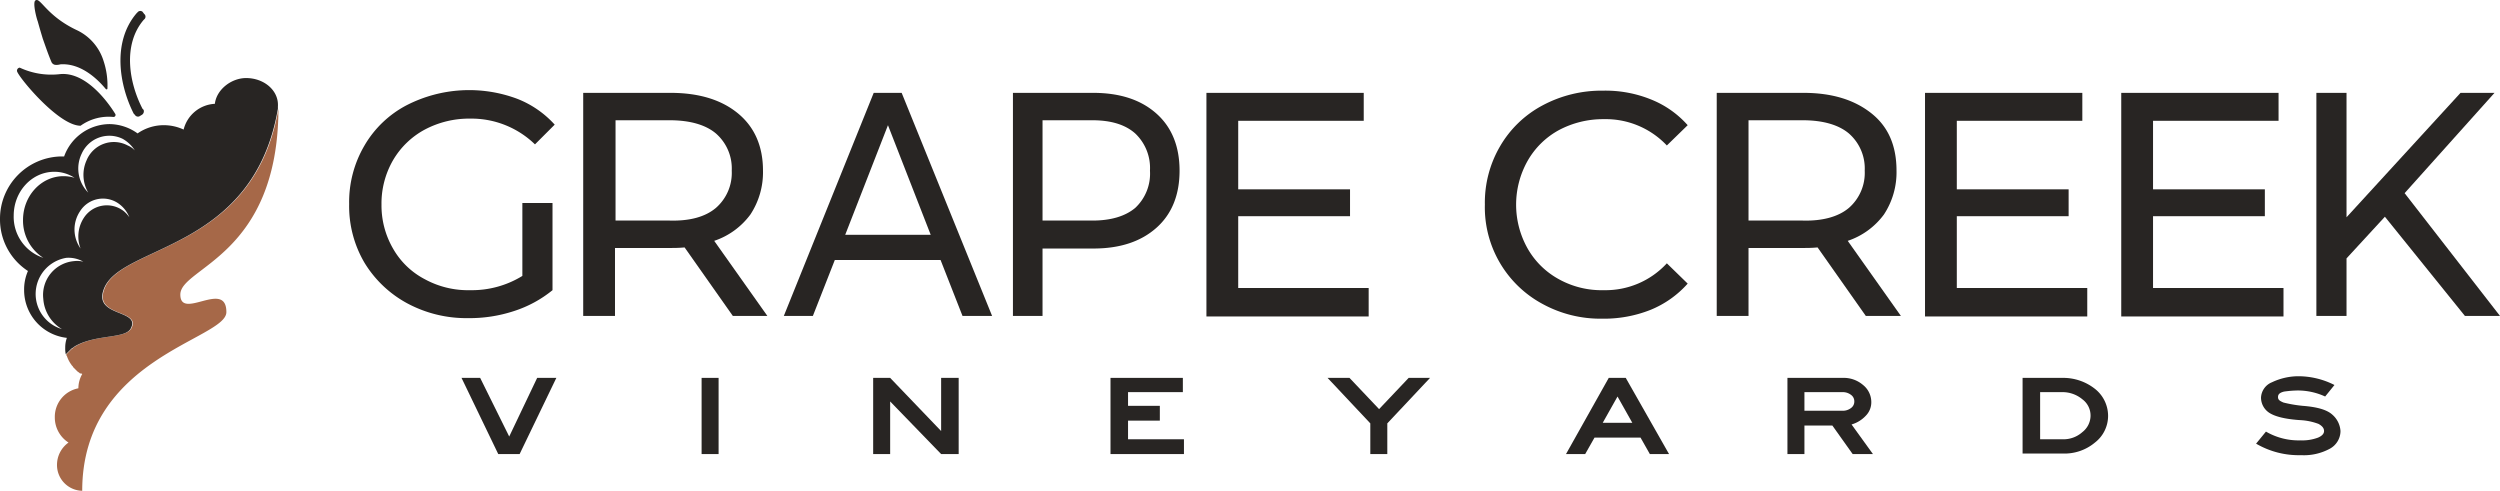 <svg id="f3fce3b5-f923-4017-815d-bd8aee290f6e" data-name="Layer 1" xmlns="http://www.w3.org/2000/svg" viewBox="0 0 456.1 89.54">
  <g>
    <g>
      <path d="M50.8,19.6v.2C46.3,46,21.8,44.5,19,52.8c-1.8,5,6.7,3.6,5,7-1,2-6.2,1.1-10,3.2h0c-.2.1-.3.2-.5.3a.1.1,0,0,0-.1.1c-.1.1-.3.2-.4.3l-.1.1-.3.3-.1.1-.4.4v.1c0,.1,0,.1.1.2h0a5.56,5.56,0,0,0,.9,1.7.1.1,0,0,0,.1.1c.1.1.1.2.2.3l.1.1.2.2.2.2.2.2c.1.1.3.2.4.3s.1.1.2.1h.1a.35.35,0,0,1,.2.1,5.28,5.28,0,0,0-.7,2.6h0A5.3,5.3,0,0,0,10,76.1a5.42,5.42,0,0,0,2.5,4.6,5,5,0,0,0-2.1,4A4.7,4.7,0,0,0,15,89.5c0-24.3,26.3-27.6,26.3-32.6,0-6-8.4,1.6-8.4-3.2C32.9,48.7,50.8,46.7,50.8,19.6Z" transform="translate(0 0.04)" style="fill: #a66848"/>
      <g>
        <path d="M7.8,7c.5,1.4,1,2.9,1.6,4.3a.89.89,0,0,0,.8.5,2.49,2.49,0,0,0,.8-.1c4.1-.3,7.3,3.3,8.3,4.5.1.1.3.1.3-.1a14.09,14.09,0,0,0-.7-5,9.23,9.23,0,0,0-4.8-5.6C8.3,2.8,7.3-.8,6.4.1c-.4.5.2,3,.5,3.8C7.2,5,7.5,6,7.8,7Z" transform="translate(0 0.04)" style="fill: #282523"/>
        <path d="M24.6,20.9a.67.67,0,0,0,.8.3l.5-.3a.76.76,0,0,0,.3-.9l-.2-.2c-2.4-4.6-3.7-11.6.2-16.2l.2-.2a.63.63,0,0,0-.1-.9L26,2.1a.64.64,0,0,0-.9.1l-.2.2c-4.5,5.3-3.1,13.2-.5,18.3Z" transform="translate(0 0.04)" style="fill: #282523"/>
        <path d="M14.7,22.9a8.79,8.79,0,0,1,6-1.6.37.37,0,0,0,.3-.6c-1.3-2.1-5.4-7.8-10.2-7.2a13.6,13.6,0,0,1-7.2-1.2.56.56,0,0,0-.5.6C3.1,13.7,10.6,22.9,14.7,22.9Z" transform="translate(0 0.04)" style="fill: #282523"/>
        <path d="M11.9,63.4a4.87,4.87,0,0,0,.1,1.2l.4-.4.1-.1.3-.3.1-.1a1.38,1.38,0,0,1,.4-.3.1.1,0,0,0,.1-.1c.2-.1.3-.2.5-.3h0c3.9-2.1,9.1-1.2,10-3.2,1.7-3.4-6.8-2-5-7,2.9-8.3,27.3-6.8,31.8-33v-.4c.2-2.9-2.5-5.2-5.8-5.2-2.7,0-5.4,2.1-5.7,4.7a6.2,6.2,0,0,0-5.7,4.7,8.53,8.53,0,0,0-3.5-.8,8.36,8.36,0,0,0-4.9,1.5A8.91,8.91,0,0,0,20,22.6a8.88,8.88,0,0,0-8.3,5.9h-.4A11.37,11.37,0,0,0,0,39.9a11.22,11.22,0,0,0,5.1,9.5,8.42,8.42,0,0,0-.7,3.5,8.77,8.77,0,0,0,7.8,8.7A5.23,5.23,0,0,0,11.9,63.4Zm3-35.4a5.53,5.53,0,0,1,7.5-2.7,6.3,6.3,0,0,1,2.2,2.1,3.81,3.81,0,0,0-1.3-.9,5.38,5.38,0,0,0-7.5,2.7,6.44,6.44,0,0,0,.3,5.9A6.22,6.22,0,0,1,14.9,28Zm-.3,10.5a4.94,4.94,0,0,1,7.3-1.2,5.55,5.55,0,0,1,1.7,2.3,5.24,5.24,0,0,0-1-1.1,5,5,0,0,0-7.3,1.2,6.21,6.21,0,0,0-.6,5.6A6,6,0,0,1,14.6,38.5Zm-12.1.8c0-4.4,3.3-8,7.4-8a6.71,6.71,0,0,1,3.7,1.1,6.93,6.93,0,0,0-2-.3c-4.1,0-7.4,3.6-7.4,8A8.08,8.08,0,0,0,7.9,47,7.88,7.88,0,0,1,2.5,39.3ZM7.9,54.5A6.94,6.94,0,0,0,11.3,60a6.68,6.68,0,0,1,.8-13,5.47,5.47,0,0,1,3.1.7,4.73,4.73,0,0,0-1.7-.1A6.19,6.19,0,0,0,7.9,54.5Z" transform="translate(0 0.04)" style="fill: #282523"/>
      </g>
    </g>
    <g id="ff_hide_collapsed">
      <g>
        <path d="M95.2,37h5.6V52.9a21.56,21.56,0,0,1-7,3.8A25.92,25.92,0,0,1,85.4,58a22.8,22.8,0,0,1-11.1-2.7,20.57,20.57,0,0,1-7.8-7.4,20.36,20.36,0,0,1-2.8-10.7,20.36,20.36,0,0,1,2.8-10.7,19.17,19.17,0,0,1,7.8-7.4A25,25,0,0,1,94.4,18a18.07,18.07,0,0,1,6.8,4.7l-3.6,3.6a16.63,16.63,0,0,0-11.8-4.7,17.27,17.27,0,0,0-8.3,2,14.86,14.86,0,0,0-5.8,5.6,15.78,15.78,0,0,0-2.1,8.1,15.67,15.67,0,0,0,2.1,8,14.22,14.22,0,0,0,5.8,5.6,16.45,16.45,0,0,0,8.3,2,17.56,17.56,0,0,0,9.5-2.6V37Z" transform="translate(0 0.04)" style="fill: #282523"/>
        <path d="M133.7,57.6l-8.8-12.5c-1.1.1-1.9.1-2.6.1H112.2V57.6h-5.8V16.9h15.9c5.3,0,9.4,1.3,12.4,3.8s4.5,6,4.5,10.4a14,14,0,0,1-2.3,8,13.55,13.55,0,0,1-6.6,4.8L140,57.6Zm-3.1-19.7a8.48,8.48,0,0,0,2.9-6.8,8.48,8.48,0,0,0-2.9-6.8c-1.9-1.6-4.8-2.4-8.4-2.4h-9.9V40.2h9.9C125.9,40.3,128.7,39.5,130.6,37.9Z" transform="translate(0 0.04)" style="fill: #282523"/>
        <path d="M171.6,47.4H152.3l-4,10.2H143l16.4-40.7h5.1L181,57.6h-5.4Zm-1.8-4.6-7.8-20-7.8,20Z" transform="translate(0 0.04)" style="fill: #282523"/>
        <path d="M211,20.7c2.8,2.5,4.2,6,4.2,10.4S213.8,39,211,41.5s-6.6,3.8-11.5,3.8h-9.3V57.6h-5.4V16.9h14.6C204.4,16.9,208.2,18.2,211,20.7Zm-3.9,17.2a8.53,8.53,0,0,0,2.7-6.8,8.67,8.67,0,0,0-2.7-6.8q-2.7-2.4-7.8-2.4h-9.1V40.2h9.1C202.7,40.2,205.3,39.4,207.1,37.9Z" transform="translate(0 0.04)" style="fill: #282523"/>
        <path d="M249.7,52.6v5.1H220.1V16.9h28.7V22H225.9V34.5h20.4v4.9H225.9V52.5h23.8Z" transform="translate(0 0.04)" style="fill: #282523"/>
      </g>
      <g>
        <path d="M281.4,55.4a20,20,0,0,1-10.5-18.1,20.36,20.36,0,0,1,2.8-10.7,19.58,19.58,0,0,1,7.7-7.4,22.8,22.8,0,0,1,11.1-2.7,22.11,22.11,0,0,1,8.7,1.6,17.71,17.71,0,0,1,6.7,4.7l-3.8,3.7a15.32,15.32,0,0,0-11.5-4.8,17.15,17.15,0,0,0-8.2,2,14.62,14.62,0,0,0-5.7,5.6,16.29,16.29,0,0,0,0,16,14.61,14.61,0,0,0,5.7,5.6,16.08,16.08,0,0,0,8.2,2A15.2,15.2,0,0,0,304.1,48l3.8,3.7a18.3,18.3,0,0,1-6.8,4.8,23,23,0,0,1-8.8,1.6A22,22,0,0,1,281.4,55.4Z" transform="translate(0 0.04)" style="fill: #282523"/>
        <path d="M340.4,57.6l-8.8-12.5c-1.1.1-1.9.1-2.6.1H319V57.6h-5.8V16.9H329c5.3,0,9.4,1.3,12.5,3.8s4.5,6,4.5,10.4a14,14,0,0,1-2.3,8,13.55,13.55,0,0,1-6.6,4.8l9.7,13.7Zm-3.1-19.7a8.48,8.48,0,0,0,2.9-6.8,8.48,8.48,0,0,0-2.9-6.8c-1.9-1.6-4.8-2.4-8.4-2.4H319V40.2h9.9C332.5,40.3,335.4,39.5,337.3,37.9Z" transform="translate(0 0.04)" style="fill: #282523"/>
        <path d="M380.8,52.6v5.1H351.2V16.9h28.7V22H357V34.5h20.4v4.9H357V52.5h23.8Z" transform="translate(0 0.04)" style="fill: #282523"/>
        <path d="M416.6,52.6v5.1H387V16.9h28.7V22H392.8V34.5h20.4v4.9H392.8V52.5h23.8Z" transform="translate(0 0.04)" style="fill: #282523"/>
        <path d="M435.1,39.5l-7,7.6V57.6h-5.5V16.9h5.5V39.6l20.8-22.7h6.2L438.7,35.2l17.4,22.4h-6.4Z" transform="translate(0 0.04)" style="fill: #282523"/>
      </g>
      <g>
        <path d="M101.5,68.9,94.8,82.8H90.9L84.2,68.9h3.4l5.3,10.7L98,68.9Z" transform="translate(0 0.04)" style="fill: #282523"/>
        <path d="M128,82.8V68.9h3.1V82.8Z" transform="translate(0 0.04)" style="fill: #282523"/>
        <path d="M174.8,82.8h-3.1l-9.3-9.6v9.6h-3.1V68.9h3.1l9.3,9.7V68.9h3.2V82.8Z" transform="translate(0 0.04)" style="fill: #282523"/>
        <path d="M216,82.8H202.6V68.9h13.2v2.6h-10V74h5.8v2.7h-5.8v3.4H216Z" transform="translate(0 0.04)" style="fill: #282523"/>
        <path d="M260.9,68.9l-7.8,8.3v5.6H250V77.2l-7.8-8.3h4l5.4,5.7,5.4-5.7Z" transform="translate(0 0.04)" style="fill: #282523"/>
        <path d="M304.5,82.8H301l-1.7-3h-8.4l-1.7,3h-3.5l7.8-13.9h3.1Zm-6.7-5.7-2.7-4.8-2.7,4.8Z" transform="translate(0 0.04)" style="fill: #282523"/>
        <path d="M341.7,82.8H338l-3.7-5.2h-5.1v5.2h-3.1V68.9h10.1a5.41,5.41,0,0,1,3.7,1.3,4,4,0,0,1,1.5,3.1,3.47,3.47,0,0,1-1,2.5,5.74,5.74,0,0,1-2.6,1.6Zm-3.4-9.6a1.43,1.43,0,0,0-.6-1.2,2.46,2.46,0,0,0-1.5-.5h-7v3.4h7a2.46,2.46,0,0,0,1.5-.5A1.43,1.43,0,0,0,338.3,73.2Z" transform="translate(0 0.04)" style="fill: #282523"/>
        <path d="M384.6,75.8a6.15,6.15,0,0,1-2.4,4.9,8.63,8.63,0,0,1-5.9,2H369V68.9h7.3a9.35,9.35,0,0,1,5.9,2A6.29,6.29,0,0,1,384.6,75.8Zm-3.2,0a3.69,3.69,0,0,0-1.5-3,5.66,5.66,0,0,0-3.6-1.3h-4.1v8.6h4.1a5.15,5.15,0,0,0,3.6-1.3A3.83,3.83,0,0,0,381.4,75.8Z" transform="translate(0 0.04)" style="fill: #282523"/>
        <path d="M427,78.6a3.7,3.7,0,0,1-1.9,3.2,9.91,9.91,0,0,1-5.3,1.2,15.39,15.39,0,0,1-8.2-2.1l1.8-2.2a11.82,11.82,0,0,0,6.3,1.6,8.16,8.16,0,0,0,3.2-.5c.7-.3,1.1-.7,1.1-1.2s-.3-.9-1-1.3a11.11,11.11,0,0,0-3.5-.7c-2.8-.2-4.6-.7-5.6-1.4a3.32,3.32,0,0,1-1.4-2.7,3.17,3.17,0,0,1,2-2.8,11.33,11.33,0,0,1,4.8-1.1,14.57,14.57,0,0,1,6.6,1.6l-1.7,2.1a11.94,11.94,0,0,0-5.1-1.1,19.42,19.42,0,0,0-2.4.2c-.8.2-1.1.5-1.1,1s.3.7,1,1a23.83,23.83,0,0,0,3.5.6c2.6.2,4.4.7,5.4,1.6A4.32,4.32,0,0,1,427,78.6Z" transform="translate(0 0.04)" style="fill: #282523"/>
      </g>
    </g>
  </g>
</svg>
